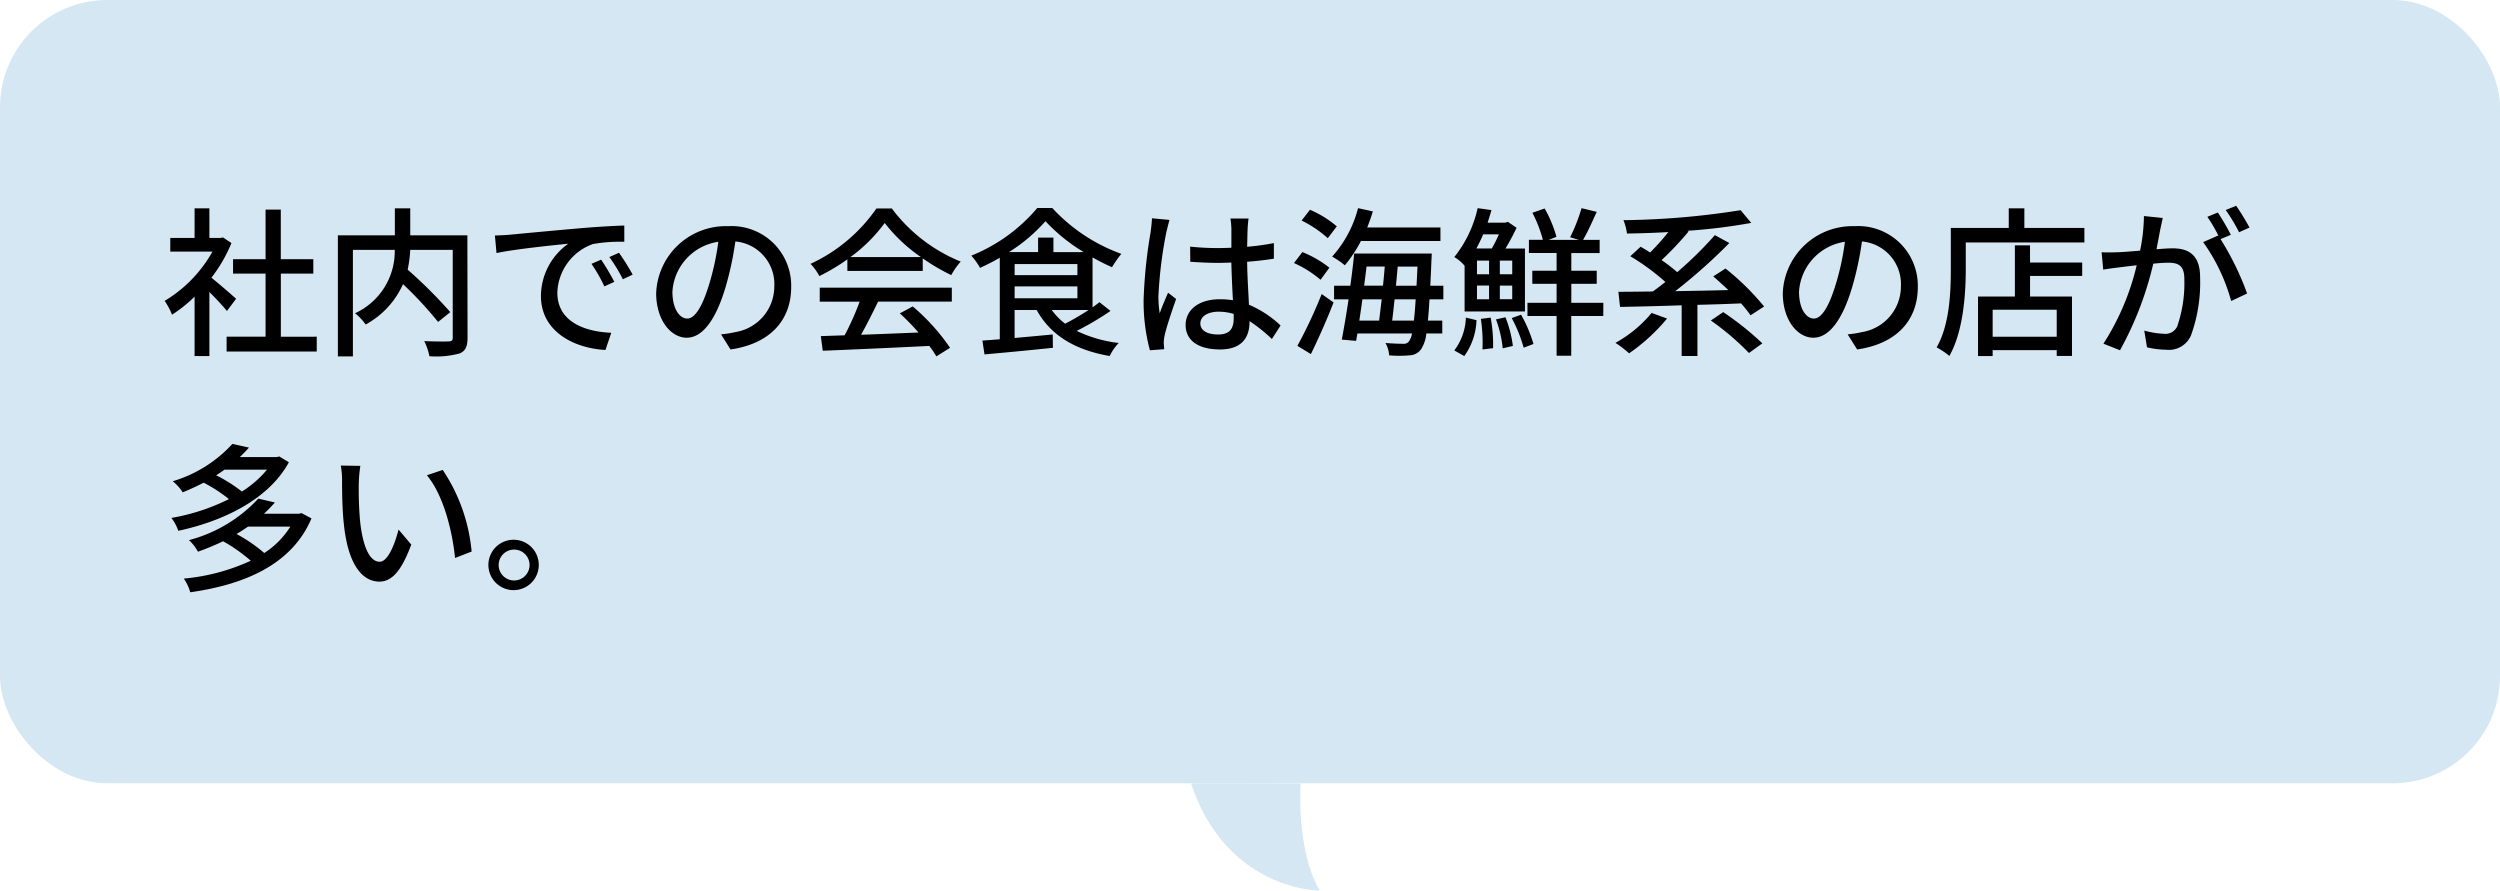 <svg xmlns="http://www.w3.org/2000/svg" width="233" height="83" viewBox="0 0 233 83"><g data-name="グループ 13" transform="translate(-795 -4157)"><path d="M916.221 4230.018s-.456 6.2 1.778 9.98c-.03.021-8.668.006-12-9.98-.005-.042 10.222 0 10.222 0z" fill="#d5e7f3"/><rect width="233" height="73" rx="10" transform="translate(795 4157)" fill="#d5e7f3"/><path data-name="パス 1" d="M817.005 4184.845a69.746 69.746 0 00-2.3-1.965 13.861 13.861 0 001.865-3.225l-.78-.525-.24.045h-1.035v-2.76h-1.38v2.76h-2.265v1.275h3.93a12.362 12.362 0 01-4.455 4.59 6.587 6.587 0 01.69 1.29 13.216 13.216 0 002.1-1.68v5.535h1.38v-5.97c.615.615 1.29 1.335 1.635 1.77zm4.17 3.54v-5.885h3.025v-1.345h-3.03v-4.62h-1.42v4.62h-3.03v1.345h3.03v5.88h-3.63v1.38h8.4v-1.38zm17.385-9.45h-5.325v-2.52H831.8v2.52h-5.31v11.28h1.4v-9.93h3.9a6.355 6.355 0 01-3.7 5.91 4.978 4.978 0 01.99 1.05 7.975 7.975 0 003.48-3.765 35.907 35.907 0 013.27 3.525l1.14-.915a45 45 0 00-3.975-3.96 11.98 11.98 0 00.24-1.845h3.96v8.175c0 .27-.09.345-.375.36s-1.305.015-2.28-.03a5.6 5.6 0 01.48 1.41 8.307 8.307 0 002.805-.255c.555-.225.75-.645.75-1.47zm2.565.015l.15 1.635c1.68-.36 5.175-.72 6.69-.87a6.017 6.017 0 00-2.55 4.875c0 3.3 3.075 4.875 6.015 5.025l.54-1.6c-2.475-.105-5.025-1.02-5.025-3.75a4.974 4.974 0 013.315-4.52 14.455 14.455 0 012.925-.21v-1.515c-1.035.03-2.535.12-4.14.255-2.76.24-5.43.495-6.525.6-.3.025-.825.06-1.395.075zm9.9 2.25l-.9.39a14.184 14.184 0 011.2 2.1l.93-.42a20.941 20.941 0 00-1.23-2.07zm1.665-.645l-.9.405a14.078 14.078 0 011.26 2.07l.915-.435a21.666 21.666 0 00-1.275-2.04zm16.05 3.18a5.552 5.552 0 00-5.88-5.655 6.5 6.5 0 00-6.705 6.24c0 2.505 1.365 4.155 2.85 4.155s2.73-1.7 3.63-4.755a29.869 29.869 0 00.9-4.215 3.988 3.988 0 013.63 4.185 4.314 4.314 0 01-3.63 4.26 9.271 9.271 0 01-1.335.21l.885 1.41c3.645-.525 5.655-2.685 5.655-5.835zm-11.07.435a5.014 5.014 0 014.275-4.635 23.881 23.881 0 01-.825 3.87c-.69 2.31-1.4 3.285-2.07 3.285-.65 0-1.38-.795-1.38-2.52zm16.59-3.21a14.566 14.566 0 003.195-3.18 15.021 15.021 0 003.375 3.18zm-.285 1.29H881v-1.17a18.821 18.821 0 002.655 1.56 6.79 6.79 0 01.885-1.26 15.079 15.079 0 01-6.42-4.95h-1.44a15.17 15.17 0 01-6.14 5.16 5.082 5.082 0 01.825 1.14 18.46 18.46 0 002.61-1.56zm-2.575 2.865h3.72a25.543 25.543 0 01-1.4 3.135l-2.22.075.18 1.365c2.55-.105 6.36-.27 9.93-.45a10.236 10.236 0 01.66.975l1.275-.8a19.088 19.088 0 00-3.48-3.855l-1.2.645a21.867 21.867 0 011.74 1.785c-1.83.075-3.69.15-5.355.21.54-.96 1.1-2.085 1.59-3.09h6.87v-1.3H871.4zm25.05.78a24.874 24.874 0 01-2.18 1.275 6.26 6.26 0 01-1.245-1.275zm-6.885-2.2h5.85v1.105h-5.855zm0-2.085h5.85v1.03h-5.855zm3.615-1.11v-1.355h-1.43v1.35h-2.715a15.361 15.361 0 003.4-2.88 16.577 16.577 0 003.565 2.88zm4.29 4.665c-.195.15-.4.315-.645.48v-4.655c.615.345 1.23.66 1.815.915a9.789 9.789 0 01.87-1.245 16.279 16.279 0 01-6.44-4.275h-1.395a15.683 15.683 0 01-6.15 4.44 5.934 5.934 0 01.81 1.14 19.477 19.477 0 001.845-.945v7.6c-.6.045-1.14.09-1.62.12l.195 1.29c1.695-.15 4.1-.375 6.375-.615l-.015-1.245c-1.2.12-2.43.225-3.555.33v-2.61h2.055c1.305 2.37 3.585 3.735 6.81 4.29a4.62 4.62 0 01.84-1.215 12.286 12.286 0 01-3.915-1.125 27.564 27.564 0 003.15-1.86zm9.405 1.965c0-.645.7-1.08 1.71-1.08a4.834 4.834 0 011.395.21v.4c0 .945-.345 1.515-1.455 1.515-.965 0-1.655-.345-1.655-1.05zm4.5-9.765h-1.7a7.381 7.381 0 01.09.96v1.765c-.42.015-.825.03-1.245.03a24.421 24.421 0 01-2.6-.135l.015 1.41c.87.06 1.695.105 2.565.105.42 0 .84-.015 1.26-.03.03 1.17.09 2.46.15 3.51a7.983 7.983 0 00-1.215-.09c-2.01 0-3.195 1.02-3.195 2.4 0 1.44 1.185 2.28 3.21 2.28 2.085 0 2.745-1.185 2.745-2.565v-.075a14.261 14.261 0 012.085 1.665l.81-1.26a9.9 9.9 0 00-2.95-1.935c-.045-1.155-.15-2.5-.165-4.005.87-.06 1.71-.165 2.49-.285v-1.455a23.2 23.2 0 01-2.49.345c.015-.69.03-1.335.045-1.71.015-.3.045-.63.09-.93zm-7.375.13l-1.635-.15c-.015.39-.075.87-.12 1.245a46.025 46.025 0 00-.66 6.285 17.556 17.556 0 00.585 4.77l1.335-.1c-.015-.18-.03-.405-.045-.555a3.872 3.872 0 01.075-.69c.165-.765.675-2.3 1.08-3.435l-.75-.585c-.24.555-.57 1.305-.78 1.92a9.758 9.758 0 01-.12-1.6 39.654 39.654 0 01.735-5.94c.065-.28.215-.895.3-1.165zm25.25 1.965v-1.26h-6.825c.195-.495.375-.99.525-1.5l-1.38-.3a10.7 10.7 0 01-2.415 4.515 8.25 8.25 0 011.185.81 12.11 12.11 0 001.5-2.265zm-9.66-1.365a9.778 9.778 0 00-2.5-1.545l-.78 1.005a10.666 10.666 0 012.44 1.645zm-.69 3.855a10.033 10.033 0 00-2.52-1.455l-.78 1.02a10.337 10.337 0 012.475 1.56zm-1.725 8.05c.7-1.425 1.5-3.225 2.115-4.815l-1.11-.78a43.81 43.81 0 01-2.265 4.83zm7.575-3.12c.075-.585.15-1.26.225-1.98h1.965c-.045.8-.105 1.455-.165 1.98zm-.975-1.98c-.09.7-.165 1.4-.24 1.98h-1.845c.09-.63.195-1.29.285-1.98zm.285-3.06c-.045.57-.1 1.17-.165 1.785h-1.755c.075-.6.15-1.2.225-1.785zm1.04 1.79c.06-.6.12-1.215.165-1.785h1.845c-.03.645-.06 1.245-.09 1.785zm4.42 1.27v-1.27h-1.215c.03-.7.075-1.5.105-2.385.015-.165.03-.615.03-.615h-7.23a69.9 69.9 0 01-.36 3h-1.515v1.27h1.35a91.575 91.575 0 01-.63 3.75l1.335.12.12-.69h5.09a1.878 1.878 0 01-.285.735.59.59 0 01-.54.225c-.3 0-.93-.015-1.65-.075a2.772 2.772 0 01.345 1.155 11.215 11.215 0 001.89 0 1.374 1.374 0 001.095-.585 3.305 3.305 0 00.48-1.455h1.485v-1.2h-1.34c.06-.555.1-1.2.15-1.98zm5.175-6.06a12.028 12.028 0 01-.66 1.32H932.6c.225-.435.45-.87.63-1.32zm1.245 3.72h-1.155v-1.27h1.155zm0 2.325h-1.155v-1.27h1.155zm-3.285-2.325v-1.27h1.125v1.275zm1.125 1.05v1.28h-1.125v-1.275zm-2.28 2.42h5.625v-5.865h-1.815a21.939 21.939 0 001.035-1.935l-.81-.555-.24.075h-1.65q.2-.607.36-1.17l-1.29-.18a11.166 11.166 0 01-2.175 4.56 3.54 3.54 0 01.96.81zm-.03 4.155a6.064 6.064 0 001.14-3.345l-.99-.24a5.352 5.352 0 01-1.08 3.06zm1.545-3.465a14.54 14.54 0 01.15 2.85l.99-.12a13.8 13.8 0 00-.225-2.85zm1.41.045a10.892 10.892 0 01.63 2.7l.945-.225a10.972 10.972 0 00-.69-2.67zm1.47-.12a13.431 13.431 0 011.11 2.76l.915-.345a12.761 12.761 0 00-1.155-2.73zm8.535-1.425h-2.985v-1.77h2.37v-1.215h-2.37v-1.65h2.64v-1.23h-1.545c.405-.675.855-1.695 1.275-2.61l-1.415-.345a16.467 16.467 0 01-1.065 2.715l.825.24h-2.82l.72-.285a11.5 11.5 0 00-1.1-2.64l-1.14.4a12.254 12.254 0 01.975 2.52h-1.3v1.23h2.58v1.65h-2.265v1.22h2.265v1.77h-2.715v1.23h2.715v3.705h1.365v-3.705h2.985zm4.5.945a11.624 11.624 0 01-3.375 2.79 9.229 9.229 0 011.275.975 17.54 17.54 0 003.54-3.24zm10.485-.6a23.764 23.764 0 00-3.6-3.54l-1.14.735c.45.39.93.825 1.41 1.275-1.68.045-3.36.075-4.95.1a51.656 51.656 0 005.04-4.485l-1.35-.735a34.958 34.958 0 01-3.51 3.45 15.925 15.925 0 00-1.455-1.125 28.769 28.769 0 002.52-2.67l-.12-.06a52.893 52.893 0 005.955-.735l-.99-1.185a74.242 74.242 0 01-10.92.93 5.085 5.085 0 01.33 1.245c1.23-.015 2.535-.06 3.855-.135a22.909 22.909 0 01-1.7 1.905c-.3-.2-.6-.375-.885-.54l-.96.885a21.414 21.414 0 013.27 2.4c-.4.315-.795.615-1.17.885-1.2.015-2.295.03-3.21.03l.15 1.41c1.575-.03 3.585-.075 5.745-.15v4.725h1.47v-4.77c1.335-.03 2.715-.075 4.065-.135a11.371 11.371 0 01.885 1.11zm-4.965 1.305a24.6 24.6 0 013.555 3.03l1.245-.9a27.644 27.644 0 00-3.645-2.91zm19.29-3.135a5.552 5.552 0 00-5.88-5.655 6.5 6.5 0 00-6.705 6.24c0 2.505 1.365 4.155 2.85 4.155s2.73-1.7 3.63-4.755a29.868 29.868 0 00.9-4.215 3.988 3.988 0 013.63 4.185 4.314 4.314 0 01-3.63 4.26 9.27 9.27 0 01-1.335.21l.885 1.41c3.645-.525 5.655-2.685 5.655-5.835zm-11.07.435a5.014 5.014 0 014.275-4.635 23.882 23.882 0 01-.825 3.87c-.69 2.31-1.395 3.285-2.07 3.285-.65 0-1.38-.795-1.38-2.52zm24.015 4.215h-5.97v-2.52h5.97zm-2.49-8.52h-1.41v4.77h-3.435v5.55h1.365v-.555h5.97v.54h1.425v-5.535h-3.91v-1.92h4.86v-1.245h-4.86zm-.525-1.62v-1.83h-1.455v1.83h-5.4v3.81c0 2.145-.1 5.19-1.32 7.32a7.109 7.109 0 011.185.8c1.305-2.3 1.53-5.775 1.53-8.115v-2.465h11.055v-1.35zm12.9-.93l-1.755-.18a16.841 16.841 0 01-.36 3.225c-.84.075-1.65.135-2.13.15-.51.015-.96.03-1.455 0l.15 1.62c.4-.075 1.11-.165 1.485-.21.345-.045.96-.12 1.635-.195a23.394 23.394 0 01-3.1 7.305l1.545.615a31.32 31.32 0 003.1-8.07c.555-.06 1.05-.09 1.365-.09.945 0 1.53.225 1.53 1.515a12.363 12.363 0 01-.66 4.41 1.205 1.205 0 01-1.23.7 7.922 7.922 0 01-1.845-.3l.255 1.56a8.3 8.3 0 001.785.225 2.241 2.241 0 002.31-1.32 14.524 14.524 0 00.855-5.445c0-2.1-1.11-2.685-2.55-2.685-.345 0-.9.03-1.515.09.135-.7.27-1.425.36-1.89.075-.325.15-.715.225-1.03zm6.84-1.14l-.975.4a15.145 15.145 0 011.245 2.07l.975-.435a23.277 23.277 0 00-1.245-2.035zm-1.71.63l-.975.405a13.591 13.591 0 011.065 1.83c-.015-.03-.045-.06-.06-.09l-1.395.615a17.311 17.311 0 012.61 5.49l1.485-.7a26.241 26.241 0 00-2.475-5.07l.96-.4a21.974 21.974 0 00-1.215-2.085zm-181.815 23.965a9.708 9.708 0 01-2.34 2.04 14.182 14.182 0 00-2.4-1.515c.27-.165.54-.345.78-.525zm1.14-1.23l-.225.06h-3.45c.3-.285.585-.585.855-.885l-1.545-.345a12.251 12.251 0 01-5.56 3.48 4.38 4.38 0 01.93 1.035c.705-.285 1.35-.585 1.95-.9a14.187 14.187 0 012.355 1.53 19.179 19.179 0 01-5.36 1.755 4.408 4.408 0 01.645 1.2c4.08-.87 8.4-2.88 10.305-6.39zm1.035 6.54a7.919 7.919 0 01-2.43 2.46 14.889 14.889 0 00-2.58-1.77c.375-.225.72-.45 1.065-.69zm1.04-1.26l-.24.06h-3.26a13.361 13.361 0 001.02-1.05l-1.545-.36a13.51 13.51 0 01-6.465 3.87 4.117 4.117 0 01.84 1.08 24.424 24.424 0 002.34-.975 15.075 15.075 0 012.58 1.815 18.929 18.929 0 01-6.24 1.665 4.134 4.134 0 01.6 1.275c4.965-.705 9.45-2.52 11.3-6.885zm5.49-4.4l-1.83-.03a7.674 7.674 0 01.12 1.41c0 .9.015 2.7.165 4.02.4 3.945 1.8 5.385 3.315 5.385 1.1 0 2.025-.885 2.97-3.45l-1.185-1.4c-.345 1.365-1 3-1.755 3-1 0-1.62-1.59-1.845-3.945a33.584 33.584 0 01-.105-3.375 12.279 12.279 0 01.145-1.61zm7.68.375l-1.485.5c1.515 1.8 2.37 5.13 2.625 7.71l1.545-.6a16.339 16.339 0 00-2.69-7.605zm6.645 6.51a2.348 2.348 0 100 4.695 2.348 2.348 0 000-4.695zm0 3.795a1.44 1.44 0 111.44-1.44 1.44 1.44 0 01-1.445 1.44z"/></g></svg>